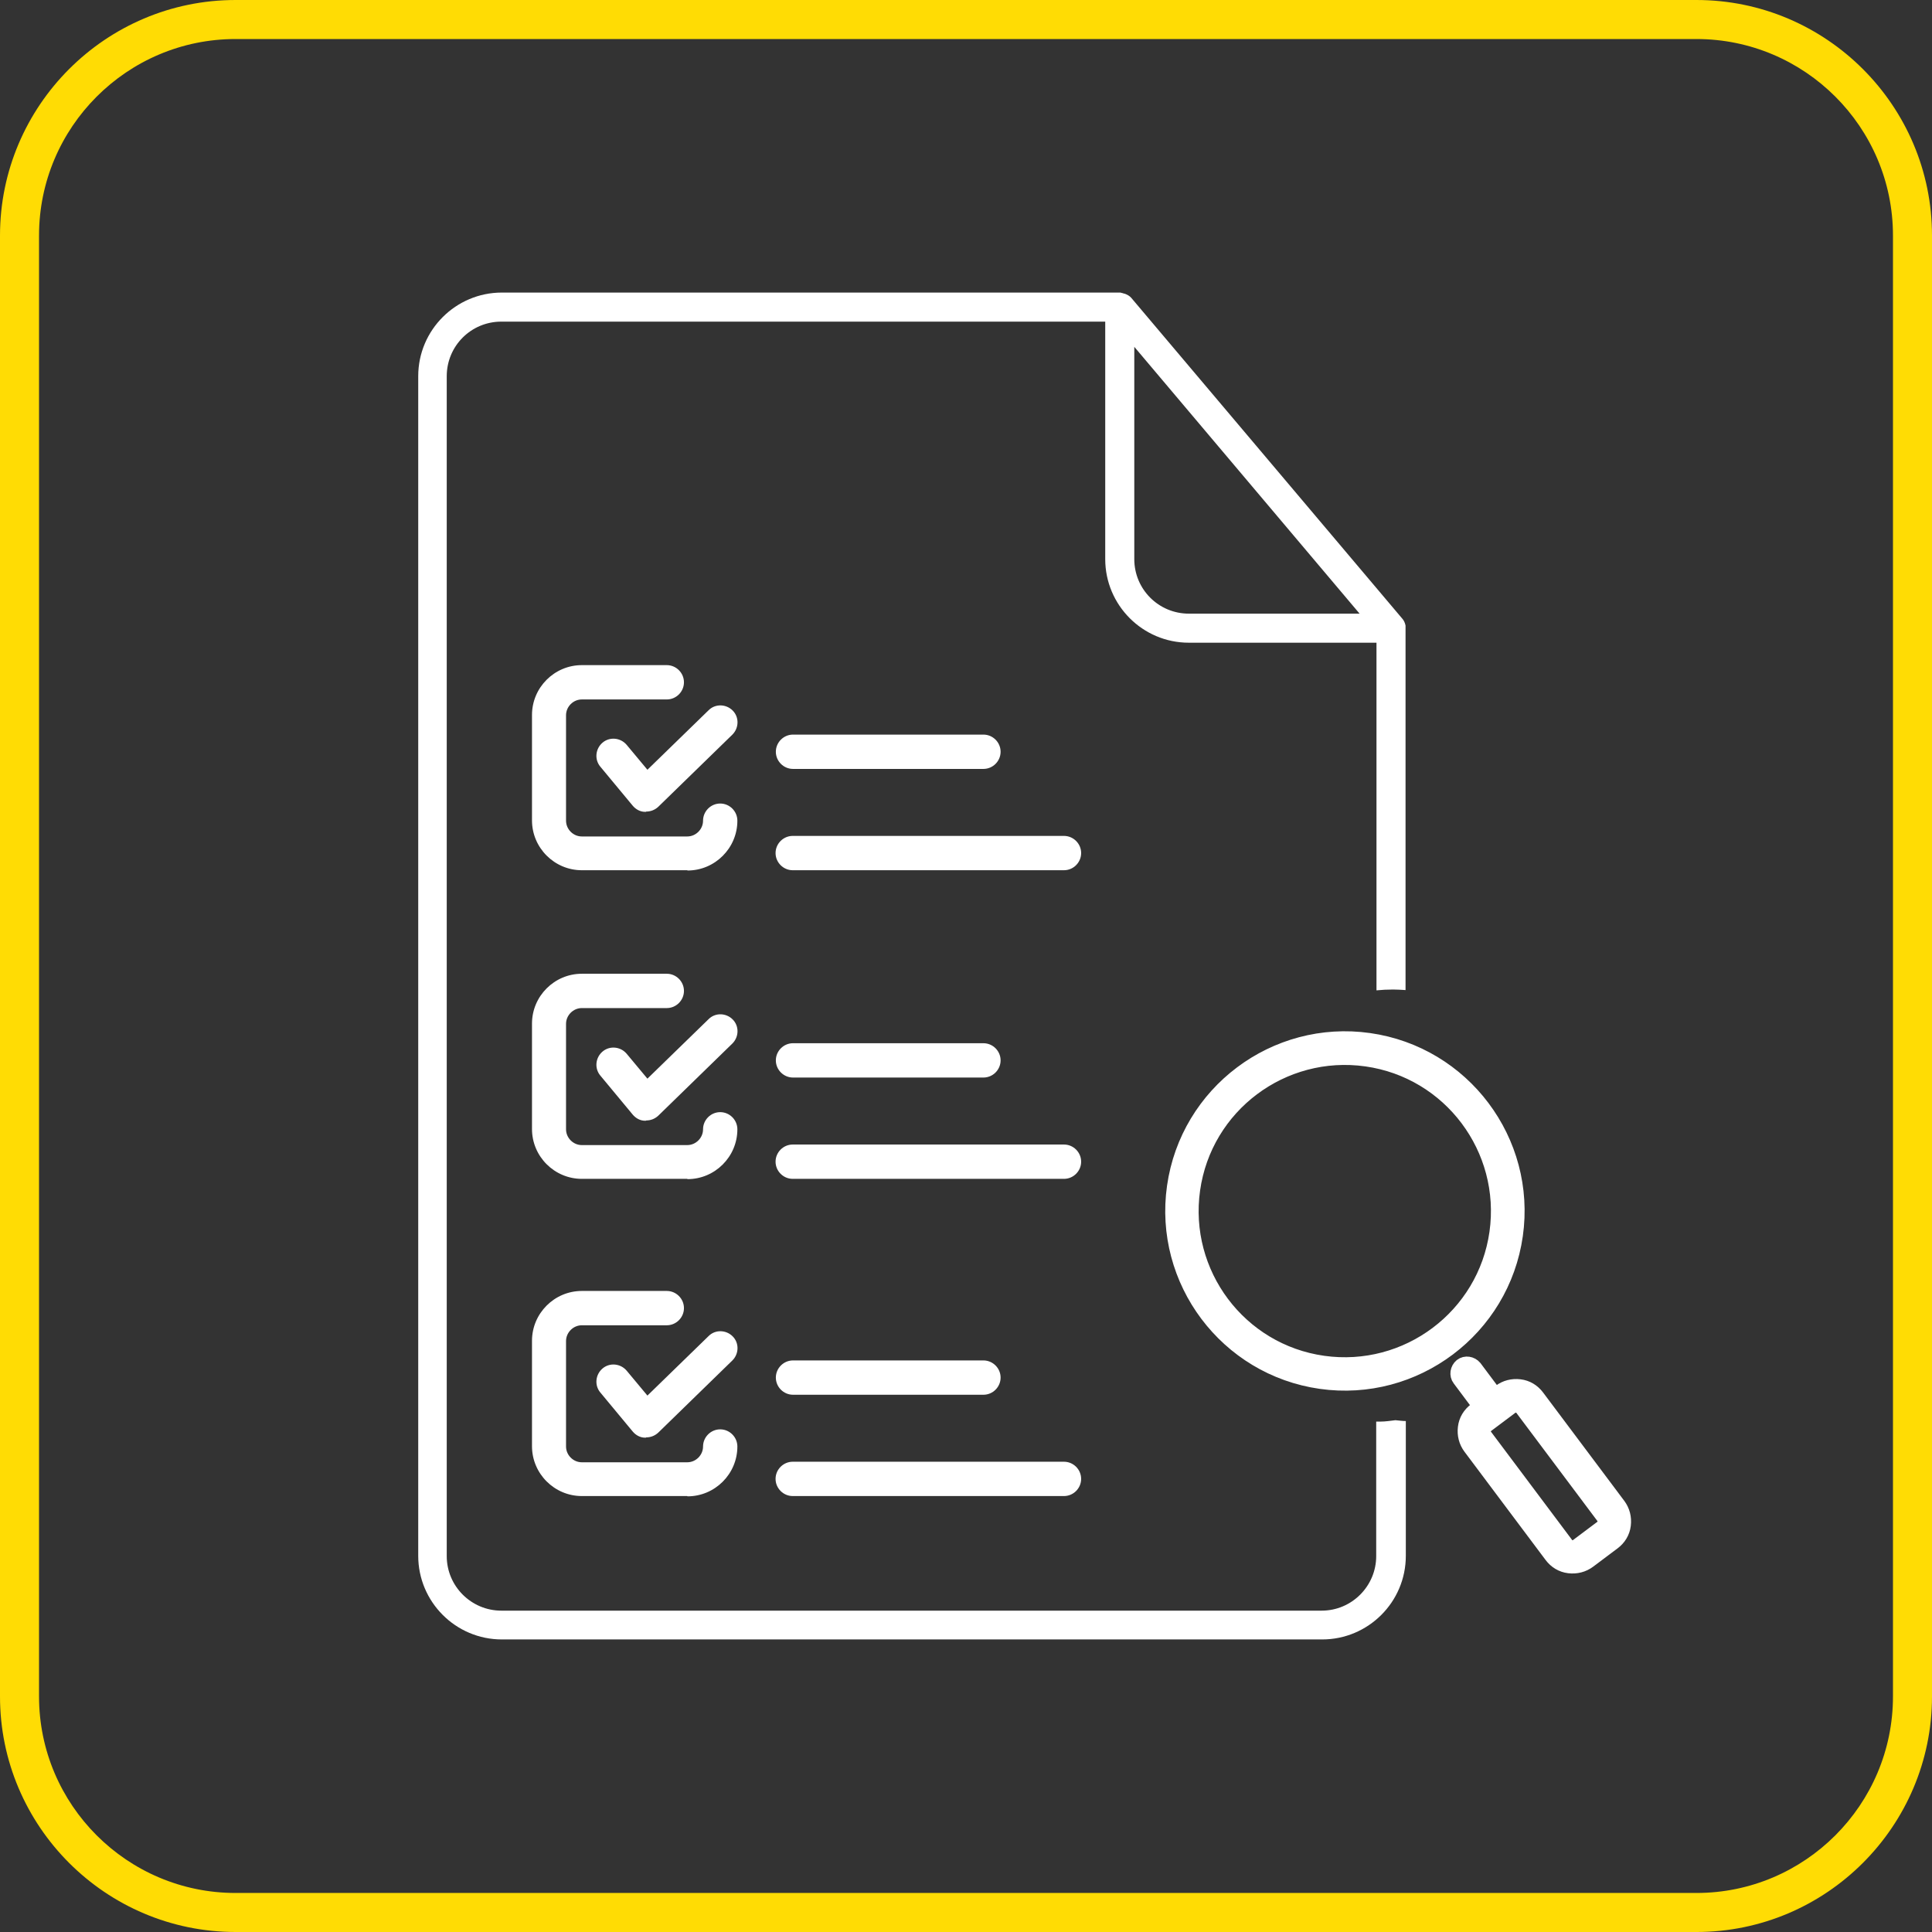 <?xml version="1.0" encoding="UTF-8"?>
<svg id="Layer_2" data-name="Layer 2" xmlns="http://www.w3.org/2000/svg" width="24.62mm" height="24.62mm" viewBox="0 0 69.8 69.8">
  <rect x="0" y="0" width="69.8" height="69.8" fill="#333333" stroke="none"/>
  <defs>
    <style>
      .cls-1 {
        fill: #ffdc04;
      }

      .cls-1, .cls-2 {
        stroke-width: 0px;
      }

      .cls-3 {
        stroke: #fff;
        stroke-miterlimit: 10;
        stroke-width: .6px;
      }

      .cls-3, .cls-2 {
        fill: #fff;
      }
    </style>
  </defs>
  <g id="Layer_1-2" data-name="Layer 1">
    <g>
      <g>
        <path class="cls-2" d="M50.41,51.31c-.18.02-.35.05-.54.05-.05,0-.1,0-.15,0v4.86c0,1.08-.88,1.97-1.97,1.97h-29.64c-1.08,0-1.97-.88-1.97-1.97V13.59c0-1.09.88-1.97,1.97-1.97h21.82v8.58c0,1.66,1.35,3.02,3.02,3.02h6.78v12.56c.19-.02.39-.03.6-.03.15,0,.3.01.45.02v-13.07s0-.03,0-.05c0-.02,0-.03,0-.05-.02-.09-.05-.17-.11-.24l-9.8-11.6c-.06-.07-.15-.12-.24-.15-.02,0-.05-.01-.07-.02-.03,0-.06-.02-.09-.02h-22.34c-1.66,0-3.02,1.35-3.02,3.02v42.62c0,1.66,1.35,3.02,3.02,3.02h29.64c1.66,0,3.02-1.35,3.02-3.02v-4.87c-.12,0-.25-.02-.37-.03ZM40.98,12.53l8.14,9.64h-6.17c-1.09,0-1.97-.88-1.97-1.97v-7.67Z"/>
        <g>
          <g>
            <path class="cls-3" d="M47.72,49.88c-3.38-.48-5.74-3.62-5.26-7,.48-3.38,3.62-5.74,7-5.26,3.38.48,5.74,3.62,5.26,7-.48,3.38-3.62,5.74-7,5.26ZM49.37,38.23c-3.05-.43-5.88,1.69-6.31,4.74s1.69,5.88,4.74,6.31,5.88-1.69,6.31-4.74-1.69-5.88-4.74-6.31Z"/>
            <path class="cls-3" d="M53.82,51.07c-.08-.01-.15-.05-.2-.12l-.86-1.15c-.1-.13-.07-.32.06-.43.13-.1.32-.07.43.06l.86,1.15c.1.13.07.32-.06.43-.07.05-.15.07-.23.06Z"/>
            <path class="cls-3" d="M56.69,56.54c-.25-.03-.46-.16-.61-.36l-2.93-3.91c-.15-.2-.21-.44-.18-.69s.16-.46.36-.61l.88-.66c.2-.15.44-.21.69-.18s.46.16.61.36l2.93,3.91c.15.2.21.44.18.69s-.16.46-.36.61h0l-.88.66c-.2.15-.44.21-.69.18ZM54.81,50.74c-.08-.01-.17,0-.24.06l-.88.66c-.14.11-.17.31-.06.45l2.93,3.91c.1.14.31.17.45.06l.88-.66c.14-.11.17-.31.06-.45l-2.93-3.91c-.05-.07-.13-.11-.21-.12Z"/>
          </g>
          <g>
            <g>
              <path class="cls-2" d="M24.83,42.59h-3.81c-.99,0-1.8-.81-1.8-1.8v-3.81c0-.99.81-1.8,1.8-1.8h3.07c.34,0,.62.28.62.62s-.28.62-.62.62h-3.07c-.31,0-.57.26-.57.57v3.81c0,.31.26.57.57.57h3.81c.31,0,.57-.26.57-.57,0-.34.28-.62.62-.62s.62.28.62.62c0,.99-.81,1.8-1.8,1.8Z"/>
              <path class="cls-2" d="M23.33,40.49s-.02,0-.03,0c-.17,0-.33-.09-.44-.22l-1.17-1.41c-.22-.26-.18-.65.08-.87.26-.22.65-.18.87.08l.75.9,2.21-2.15c.24-.24.63-.23.87.01.24.24.23.63-.01.87l-2.68,2.61c-.12.11-.27.17-.43.17Z"/>
            </g>
            <g>
              <path class="cls-2" d="M38.44,42.59h-9.8c-.34,0-.62-.28-.62-.62s.28-.62.62-.62h9.8c.34,0,.62.28.62.62s-.28.62-.62.62Z"/>
              <path class="cls-2" d="M35.53,38.93h-6.88c-.34,0-.62-.28-.62-.62s.28-.62.62-.62h6.88c.34,0,.62.28.62.62s-.28.62-.62.62Z"/>
            </g>
          </g>
          <g>
            <g>
              <path class="cls-2" d="M24.83,31.44h-3.81c-.99,0-1.8-.81-1.8-1.8v-3.81c0-.99.81-1.8,1.8-1.8h3.07c.34,0,.62.28.62.62s-.28.62-.62.62h-3.07c-.31,0-.57.26-.57.57v3.81c0,.31.26.57.57.57h3.81c.31,0,.57-.26.57-.57,0-.34.28-.62.62-.62s.62.28.62.62c0,.99-.81,1.8-1.8,1.8Z"/>
              <path class="cls-2" d="M23.33,29.33s-.02,0-.03,0c-.17,0-.33-.09-.44-.22l-1.17-1.41c-.22-.26-.18-.65.08-.87s.65-.18.87.08l.75.9,2.21-2.15c.24-.24.63-.23.87.01.24.24.23.63-.01.87l-2.68,2.61c-.12.11-.27.17-.43.17Z"/>
            </g>
            <g>
              <path class="cls-2" d="M38.44,31.44h-9.8c-.34,0-.62-.28-.62-.62s.28-.62.62-.62h9.8c.34,0,.62.28.62.62s-.28.62-.62.62Z"/>
              <path class="cls-2" d="M35.53,27.78h-6.88c-.34,0-.62-.28-.62-.62s.28-.62.62-.62h6.88c.34,0,.62.28.62.62s-.28.62-.62.62Z"/>
            </g>
          </g>
          <g>
            <g>
              <path class="cls-2" d="M24.83,54.05h-3.81c-.99,0-1.8-.81-1.8-1.8v-3.81c0-.99.81-1.8,1.8-1.8h3.07c.34,0,.62.28.62.62s-.28.62-.62.62h-3.07c-.31,0-.57.26-.57.57v3.81c0,.31.26.57.57.57h3.81c.31,0,.57-.26.57-.57,0-.34.28-.62.62-.62s.62.28.62.62c0,.99-.81,1.8-1.8,1.8Z"/>
              <path class="cls-2" d="M23.33,51.94s-.02,0-.03,0c-.17,0-.33-.09-.44-.22l-1.17-1.41c-.22-.26-.18-.65.08-.87.26-.22.65-.18.87.08l.75.9,2.21-2.15c.24-.24.63-.23.87.01.24.24.23.63-.01.87l-2.68,2.61c-.12.11-.27.17-.43.17Z"/>
            </g>
            <g>
              <path class="cls-2" d="M38.44,54.05h-9.8c-.34,0-.62-.28-.62-.62s.28-.62.62-.62h9.8c.34,0,.62.28.62.62s-.28.62-.62.62Z"/>
              <path class="cls-2" d="M35.53,50.39h-6.88c-.34,0-.62-.28-.62-.62s.28-.62.62-.62h6.88c.34,0,.62.28.62.62s-.28.62-.62.62Z"/>
            </g>
          </g>
        </g>
      </g>
      <path class="cls-1" d="M61.29,69.8H8.51c-4.69,0-8.51-3.82-8.51-8.51V8.51C0,3.82,3.82,0,8.51,0h52.78c4.69,0,8.51,3.82,8.51,8.51v52.78c0,4.69-3.82,8.51-8.51,8.51ZM8.51,1.41c-3.92,0-7.1,3.19-7.1,7.1v52.78c0,3.92,3.19,7.1,7.1,7.1h52.78c3.92,0,7.1-3.19,7.1-7.1V8.51c0-3.92-3.19-7.1-7.1-7.1H8.51Z"/>
    </g>
  </g>
</svg>